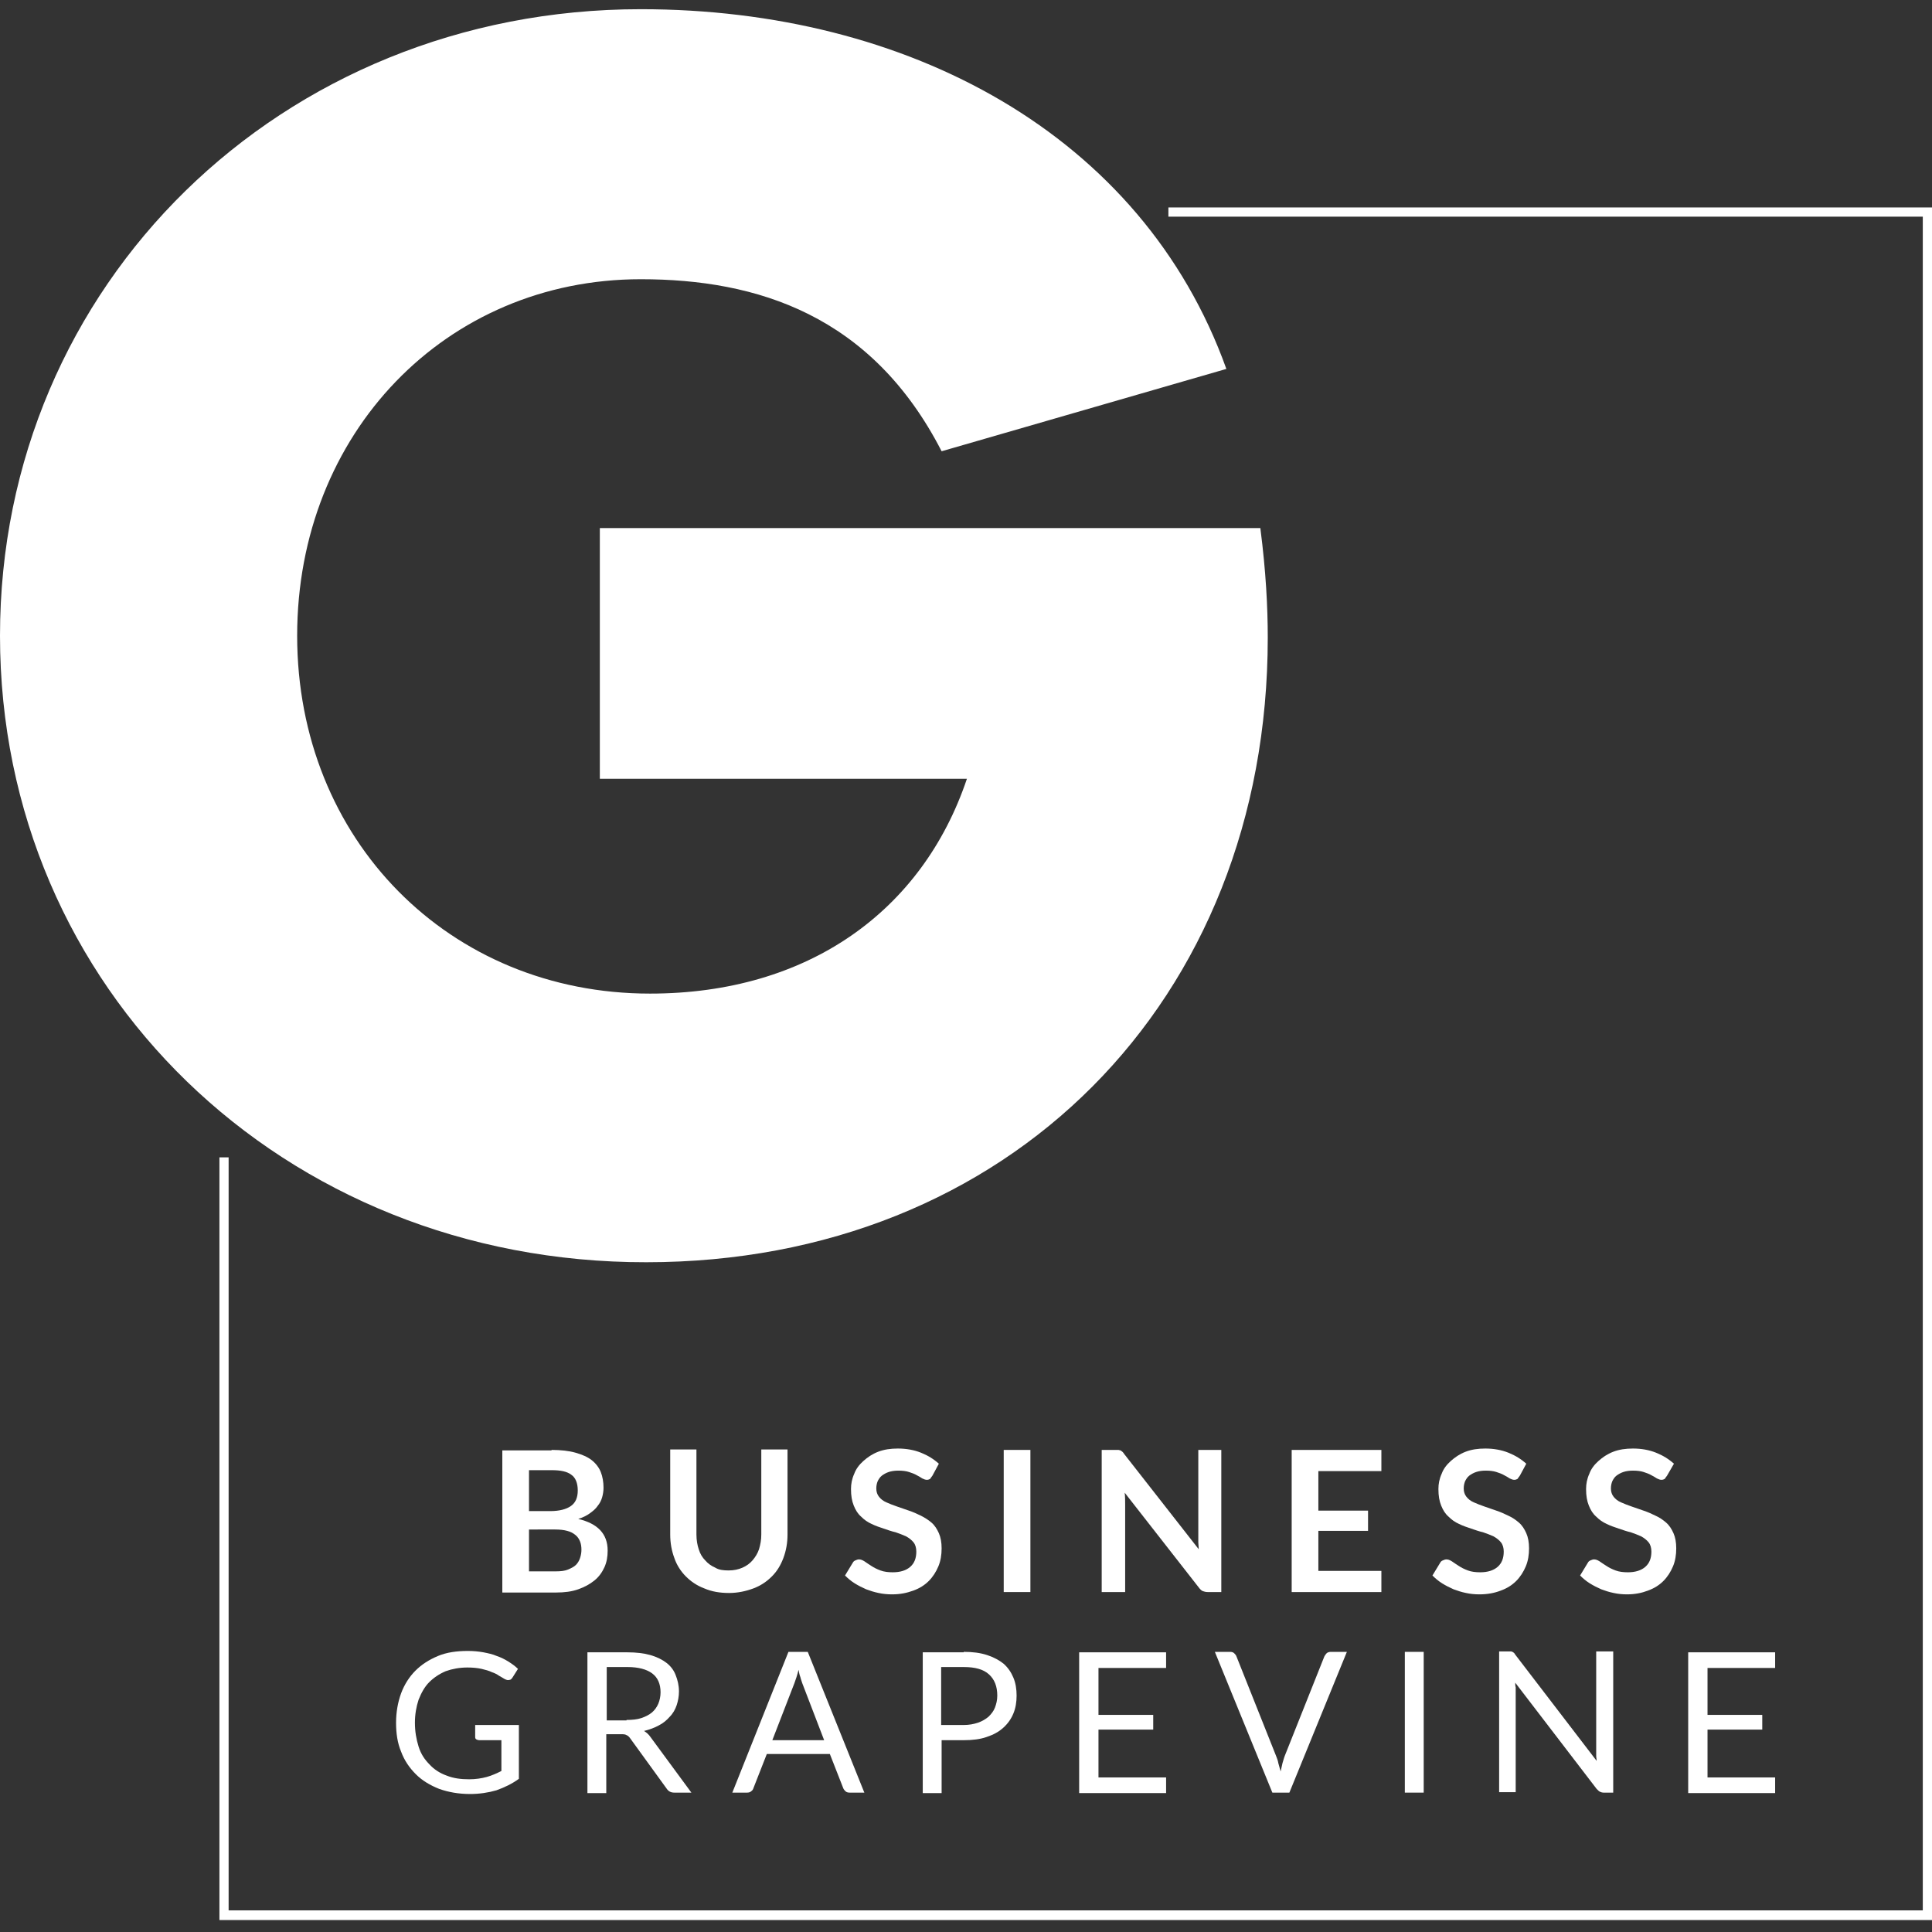 <?xml version="1.0" encoding="utf-8"?>
<!-- Generator: Adobe Illustrator 19.2.1, SVG Export Plug-In . SVG Version: 6.00 Build 0)  -->
<svg version="1.1" id="Layer_1" xmlns="http://www.w3.org/2000/svg" xmlns:xlink="http://www.w3.org/1999/xlink" x="0px" y="0px"
	 viewBox="0 0 420 420" style="enable-background:new 0 0 420 420;" xml:space="preserve">
<rect x="0" y="0" width="420" height="420" fill="#333333" stroke="none"/>
<style type="text/css">
	.st0{fill:#FFFFFF;}
</style>
<g>
	<path class="st0" d="M119.9,315.2c2,0,3.8,0.2,5.2,0.6c1.4,0.4,2.6,0.9,3.5,1.6s1.6,1.6,2,2.6c0.4,1,0.6,2.2,0.6,3.4
		c0,0.7-0.1,1.4-0.3,2.1c-0.2,0.7-0.5,1.3-1,1.9c-0.4,0.6-1,1.1-1.7,1.6c-0.7,0.5-1.5,0.9-2.5,1.2c4.2,1,6.4,3.2,6.4,6.9
		c0,1.3-0.2,2.5-0.7,3.6c-0.5,1.1-1.2,2.1-2.2,2.9c-1,0.8-2.1,1.4-3.5,1.9c-1.4,0.5-3,0.7-4.8,0.7h-11.7v-30.9H119.9z M115,319.6
		v8.9h4.6c2,0,3.5-0.4,4.5-1.1c1-0.7,1.5-1.8,1.5-3.4c0-1.6-0.5-2.8-1.4-3.4c-0.9-0.7-2.3-1-4.3-1H115z M120.8,341.6
		c1.1,0,2-0.1,2.7-0.4c0.7-0.3,1.3-0.6,1.7-1c0.4-0.4,0.7-0.9,0.9-1.5c0.2-0.6,0.3-1.2,0.3-1.8c0-0.7-0.1-1.3-0.3-1.8
		c-0.2-0.5-0.5-1-1-1.4c-0.5-0.4-1-0.7-1.8-0.9c-0.7-0.2-1.6-0.3-2.6-0.3H115v9.1H120.8z"/>
	<path class="st0" d="M158.4,341.4c1.1,0,2.1-0.2,3-0.6c0.9-0.4,1.6-0.9,2.2-1.6c0.6-0.7,1.1-1.5,1.4-2.4c0.3-1,0.5-2,0.5-3.2v-18.5
		h5.7v18.5c0,1.8-0.3,3.5-0.9,5.1c-0.6,1.6-1.4,2.9-2.5,4c-1.1,1.1-2.4,2-4,2.6c-1.6,0.6-3.4,1-5.3,1c-2,0-3.8-0.3-5.4-1
		c-1.6-0.6-2.9-1.5-4-2.6c-1.1-1.1-2-2.5-2.5-4c-0.6-1.6-0.9-3.3-0.9-5.1v-18.5h5.7v18.5c0,1.2,0.2,2.3,0.5,3.2
		c0.3,1,0.8,1.8,1.4,2.4c0.6,0.7,1.3,1.2,2.2,1.6C156.3,341.3,157.3,341.4,158.4,341.4z"/>
	<path class="st0" d="M202.7,320.8c-0.2,0.3-0.4,0.5-0.5,0.7c-0.2,0.1-0.4,0.2-0.7,0.2c-0.3,0-0.6-0.1-1-0.3
		c-0.3-0.2-0.8-0.5-1.2-0.7c-0.5-0.3-1.1-0.5-1.7-0.7c-0.6-0.2-1.4-0.3-2.3-0.3c-0.8,0-1.5,0.1-2.1,0.3c-0.6,0.2-1.1,0.5-1.5,0.8
		c-0.4,0.3-0.7,0.8-0.9,1.2c-0.2,0.5-0.3,1-0.3,1.6c0,0.7,0.2,1.3,0.6,1.8s0.9,0.9,1.6,1.2c0.7,0.3,1.4,0.6,2.3,0.9
		c0.9,0.3,1.7,0.6,2.6,0.9c0.9,0.3,1.8,0.7,2.6,1.1s1.6,0.9,2.3,1.5c0.7,0.6,1.2,1.4,1.6,2.3c0.4,0.9,0.6,2,0.6,3.3
		c0,1.4-0.2,2.7-0.7,3.9c-0.5,1.2-1.2,2.3-2.1,3.2c-0.9,0.9-2,1.6-3.4,2.1s-2.8,0.8-4.6,0.8c-1,0-2-0.1-2.9-0.3
		c-1-0.2-1.9-0.5-2.7-0.8c-0.9-0.4-1.7-0.8-2.5-1.3c-0.8-0.5-1.5-1.1-2.1-1.7l1.7-2.8c0.1-0.2,0.3-0.4,0.6-0.5
		c0.2-0.1,0.5-0.2,0.7-0.2c0.4,0,0.7,0.1,1.2,0.4c0.4,0.3,0.9,0.6,1.5,1c0.6,0.4,1.2,0.7,2,1c0.8,0.3,1.7,0.4,2.7,0.4
		c1.6,0,2.9-0.4,3.8-1.2c0.9-0.8,1.3-1.9,1.3-3.3c0-0.8-0.2-1.5-0.6-2c-0.4-0.5-0.9-0.9-1.6-1.3c-0.7-0.3-1.4-0.6-2.3-0.9
		c-0.9-0.2-1.7-0.5-2.6-0.8c-0.9-0.3-1.8-0.6-2.6-1c-0.9-0.4-1.6-0.9-2.3-1.6c-0.7-0.6-1.2-1.4-1.6-2.4c-0.4-1-0.6-2.1-0.6-3.6
		c0-1.1,0.2-2.2,0.7-3.3c0.4-1.1,1.1-2,2-2.8c0.9-0.8,1.9-1.5,3.2-2c1.3-0.5,2.7-0.7,4.3-0.7c1.8,0,3.5,0.3,5,0.9
		c1.5,0.6,2.8,1.4,3.9,2.4L202.7,320.8z"/>
	<path class="st0" d="M224,346.1h-5.8v-30.9h5.8V346.1z"/>
	<path class="st0" d="M265.5,315.2v30.9h-2.9c-0.5,0-0.8-0.1-1.1-0.2c-0.3-0.1-0.6-0.4-0.9-0.8l-16.1-20.6c0.1,0.9,0.1,1.8,0.1,2.6
		v19h-5.1v-30.9h3c0.2,0,0.5,0,0.6,0c0.2,0,0.3,0.1,0.5,0.1c0.1,0.1,0.3,0.2,0.4,0.3c0.1,0.1,0.3,0.3,0.4,0.5l16.2,20.7
		c0-0.5-0.1-1-0.1-1.5s0-0.9,0-1.3v-18.8H265.5z"/>
	<path class="st0" d="M286.6,319.8v8.6h10.8v4.4h-10.8v8.7h13.7v4.6h-19.5v-30.9h19.5v4.6H286.6z"/>
	<path class="st0" d="M330.4,320.8c-0.2,0.3-0.4,0.5-0.5,0.7c-0.2,0.1-0.4,0.2-0.7,0.2c-0.3,0-0.6-0.1-1-0.3
		c-0.3-0.2-0.8-0.5-1.2-0.7c-0.5-0.3-1.1-0.5-1.7-0.7c-0.6-0.2-1.4-0.3-2.3-0.3c-0.8,0-1.5,0.1-2.1,0.3c-0.6,0.2-1.1,0.5-1.5,0.8
		c-0.4,0.3-0.7,0.8-0.9,1.2c-0.2,0.5-0.3,1-0.3,1.6c0,0.7,0.2,1.3,0.6,1.8c0.4,0.5,0.9,0.9,1.6,1.2c0.7,0.3,1.4,0.6,2.3,0.9
		c0.9,0.3,1.7,0.6,2.6,0.9c0.9,0.3,1.8,0.7,2.6,1.1c0.9,0.4,1.6,0.9,2.3,1.5c0.7,0.6,1.2,1.4,1.6,2.3c0.4,0.9,0.6,2,0.6,3.3
		c0,1.4-0.2,2.7-0.7,3.9c-0.5,1.2-1.2,2.3-2.1,3.2c-0.9,0.9-2,1.6-3.4,2.1c-1.3,0.5-2.8,0.8-4.6,0.8c-1,0-2-0.1-2.9-0.3
		c-1-0.2-1.9-0.5-2.7-0.8c-0.9-0.4-1.7-0.8-2.5-1.3c-0.8-0.5-1.5-1.1-2.1-1.7l1.7-2.8c0.1-0.2,0.3-0.4,0.6-0.5
		c0.2-0.1,0.5-0.2,0.7-0.2c0.4,0,0.7,0.1,1.2,0.4c0.4,0.3,0.9,0.6,1.5,1s1.2,0.7,2,1c0.8,0.3,1.7,0.4,2.7,0.4c1.6,0,2.9-0.4,3.8-1.2
		c0.9-0.8,1.3-1.9,1.3-3.3c0-0.8-0.2-1.5-0.6-2c-0.4-0.5-0.9-0.9-1.6-1.3c-0.7-0.3-1.4-0.6-2.3-0.9c-0.9-0.2-1.7-0.5-2.6-0.8
		c-0.9-0.3-1.8-0.6-2.6-1c-0.9-0.4-1.6-0.9-2.3-1.6c-0.7-0.6-1.2-1.4-1.6-2.4c-0.4-1-0.6-2.1-0.6-3.6c0-1.1,0.2-2.2,0.7-3.3
		c0.4-1.1,1.1-2,2-2.8c0.9-0.8,1.9-1.5,3.2-2c1.3-0.5,2.7-0.7,4.3-0.7c1.8,0,3.5,0.3,5,0.9c1.5,0.6,2.8,1.4,3.9,2.4L330.4,320.8z"/>
	<path class="st0" d="M362.4,320.8c-0.2,0.3-0.4,0.5-0.5,0.7c-0.2,0.1-0.4,0.2-0.7,0.2c-0.3,0-0.6-0.1-1-0.3
		c-0.3-0.2-0.8-0.5-1.2-0.7c-0.5-0.3-1.1-0.5-1.7-0.7c-0.6-0.2-1.4-0.3-2.3-0.3c-0.8,0-1.5,0.1-2.1,0.3c-0.6,0.2-1.1,0.5-1.5,0.8
		c-0.4,0.3-0.7,0.8-0.9,1.2c-0.2,0.5-0.3,1-0.3,1.6c0,0.7,0.2,1.3,0.6,1.8s0.9,0.9,1.6,1.2c0.7,0.3,1.4,0.6,2.3,0.9
		c0.9,0.3,1.7,0.6,2.6,0.9c0.9,0.3,1.8,0.7,2.6,1.1c0.9,0.4,1.6,0.9,2.3,1.5c0.7,0.6,1.2,1.4,1.6,2.3c0.4,0.9,0.6,2,0.6,3.3
		c0,1.4-0.2,2.7-0.7,3.9c-0.5,1.2-1.2,2.3-2.1,3.2c-0.9,0.9-2,1.6-3.4,2.1c-1.3,0.5-2.8,0.8-4.5,0.8c-1,0-2-0.1-2.9-0.3
		c-1-0.2-1.9-0.5-2.7-0.8c-0.9-0.4-1.7-0.8-2.5-1.3c-0.8-0.5-1.5-1.1-2.1-1.7l1.7-2.8c0.1-0.2,0.3-0.4,0.6-0.5
		c0.2-0.1,0.5-0.2,0.7-0.2c0.4,0,0.7,0.1,1.2,0.4c0.4,0.3,0.9,0.6,1.5,1c0.6,0.4,1.2,0.7,2,1c0.8,0.3,1.7,0.4,2.7,0.4
		c1.6,0,2.9-0.4,3.8-1.2c0.9-0.8,1.3-1.9,1.3-3.3c0-0.8-0.2-1.5-0.6-2c-0.4-0.5-0.9-0.9-1.6-1.3c-0.7-0.3-1.4-0.6-2.3-0.9
		c-0.9-0.2-1.7-0.5-2.6-0.8c-0.9-0.3-1.8-0.6-2.6-1c-0.9-0.4-1.6-0.9-2.3-1.6c-0.7-0.6-1.2-1.4-1.6-2.4s-0.6-2.1-0.6-3.6
		c0-1.1,0.2-2.2,0.7-3.3c0.4-1.1,1.1-2,2-2.8c0.9-0.8,1.9-1.5,3.2-2c1.3-0.5,2.7-0.7,4.3-0.7c1.8,0,3.5,0.3,5,0.9
		c1.5,0.6,2.8,1.4,3.9,2.4L362.4,320.8z"/>
	<path class="st0" d="M112.8,375v11.7c-1.5,1.1-3.2,1.9-4.9,2.5c-1.7,0.5-3.7,0.8-5.7,0.8c-2.5,0-4.7-0.4-6.7-1.1
		c-2-0.8-3.7-1.8-5.1-3.2c-1.4-1.4-2.5-3-3.2-4.9c-0.8-1.9-1.1-4-1.1-6.3c0-2.3,0.4-4.5,1.1-6.4c0.7-1.9,1.8-3.6,3.1-4.9
		c1.4-1.4,3-2.4,4.9-3.2c1.9-0.8,4.1-1.1,6.5-1.1c1.2,0,2.3,0.1,3.4,0.3c1,0.2,2,0.4,2.9,0.8c0.9,0.3,1.7,0.7,2.5,1.2
		c0.8,0.5,1.5,1,2.1,1.6l-1.2,1.9c-0.2,0.3-0.4,0.5-0.7,0.5c-0.3,0.1-0.6,0-1-0.2c-0.3-0.2-0.7-0.4-1.2-0.7c-0.4-0.3-1-0.6-1.6-0.8
		c-0.6-0.3-1.4-0.5-2.2-0.7c-0.9-0.2-1.9-0.3-3.1-0.3c-1.7,0-3.3,0.3-4.7,0.8c-1.4,0.6-2.6,1.4-3.6,2.4c-1,1-1.7,2.3-2.3,3.8
		c-0.5,1.5-0.8,3.2-0.8,5c0,1.9,0.3,3.6,0.8,5.2s1.3,2.8,2.4,3.9c1,1.1,2.3,1.9,3.7,2.4c1.5,0.6,3.1,0.8,4.9,0.8
		c1.4,0,2.7-0.2,3.8-0.5c1.1-0.3,2.2-0.8,3.2-1.3v-6.7h-4.8c-0.3,0-0.5-0.1-0.7-0.2c-0.2-0.2-0.2-0.3-0.2-0.6V375H112.8z"/>
	<path class="st0" d="M150.3,389.7h-3.7c-0.8,0-1.3-0.3-1.7-0.9l-7.9-10.9c-0.2-0.3-0.5-0.6-0.8-0.7c-0.3-0.2-0.7-0.2-1.3-0.2h-3.1
		v12.8h-4.1v-30.6h8.7c1.9,0,3.6,0.2,5,0.6c1.4,0.4,2.6,1,3.5,1.7c0.9,0.7,1.6,1.6,2,2.7c0.4,1,0.7,2.2,0.7,3.5c0,1.1-0.2,2.1-0.5,3
		c-0.3,0.9-0.8,1.8-1.5,2.5c-0.6,0.7-1.4,1.4-2.4,1.9c-0.9,0.5-2,0.9-3.2,1.2c0.5,0.3,1,0.7,1.4,1.3L150.3,389.7z M136.2,373.9
		c1.2,0,2.3-0.1,3.2-0.4c0.9-0.3,1.7-0.7,2.3-1.2c0.6-0.5,1.1-1.2,1.4-1.9c0.3-0.7,0.5-1.6,0.5-2.5c0-1.8-0.6-3.2-1.8-4.1
		c-1.2-0.9-3-1.4-5.4-1.4h-4.5v11.6H136.2z"/>
	<path class="st0" d="M187.9,389.7h-3.2c-0.4,0-0.7-0.1-0.9-0.3c-0.2-0.2-0.4-0.4-0.5-0.7l-2.9-7.4h-13.7l-2.9,7.4
		c-0.1,0.3-0.2,0.5-0.5,0.7c-0.2,0.2-0.5,0.3-0.9,0.3h-3.2l12.2-30.6h4.2L187.9,389.7z M179.2,378.4l-4.8-12.5
		c-0.1-0.4-0.3-0.8-0.4-1.3c-0.2-0.5-0.3-1-0.4-1.6c-0.3,1.2-0.6,2.1-0.9,2.9l-4.8,12.4H179.2z"/>
	<path class="st0" d="M209.5,359.1c1.9,0,3.6,0.2,5.1,0.7s2.6,1.1,3.6,1.9c0.9,0.8,1.6,1.8,2.1,3c0.5,1.2,0.7,2.5,0.7,3.9
		c0,1.4-0.2,2.7-0.7,3.9c-0.5,1.2-1.2,2.2-2.2,3.1c-1,0.9-2.1,1.5-3.6,2c-1.4,0.5-3.1,0.7-4.9,0.7h-4.9v11.5h-4.1v-30.6H209.5z
		 M209.5,375c1.2,0,2.2-0.2,3.1-0.5c0.9-0.3,1.7-0.8,2.3-1.3c0.6-0.6,1.1-1.2,1.4-2c0.3-0.8,0.5-1.6,0.5-2.6c0-2-0.6-3.5-1.8-4.6
		c-1.2-1.1-3-1.6-5.5-1.6h-4.9V375H209.5z"/>
	<path class="st0" d="M253.5,386.4l0,3.4h-18.9v-30.6h18.9v3.4h-14.7v10.2h11.9v3.2h-11.9v10.4H253.5z"/>
	<path class="st0" d="M292.8,359.1l-12.5,30.6h-3.7l-12.5-30.6h3.3c0.4,0,0.7,0.1,0.9,0.3c0.2,0.2,0.4,0.4,0.5,0.7l8.6,21.6
		c0.2,0.5,0.4,1,0.5,1.6c0.2,0.6,0.3,1.2,0.5,1.8c0.1-0.6,0.3-1.2,0.4-1.8c0.2-0.6,0.3-1.1,0.5-1.6l8.6-21.6
		c0.1-0.2,0.3-0.5,0.5-0.7s0.6-0.3,0.9-0.3H292.8z"/>
	<path class="st0" d="M309.5,389.7h-4.1v-30.6h4.1V389.7z"/>
	<path class="st0" d="M350.7,359.1v30.6h-2.1c-0.3,0-0.6-0.1-0.8-0.2c-0.2-0.1-0.4-0.3-0.7-0.6l-17.7-23.1c0,0.4,0,0.7,0.1,1
		c0,0.3,0,0.7,0,1v21.8h-3.6v-30.6h2.1c0.2,0,0.3,0,0.5,0c0.1,0,0.2,0.1,0.3,0.1c0.1,0.1,0.2,0.1,0.3,0.2c0.1,0.1,0.2,0.2,0.3,0.4
		l17.7,23.1c0-0.4-0.1-0.7-0.1-1.1c0-0.3,0-0.7,0-1v-21.7H350.7z"/>
	<path class="st0" d="M385.9,386.4l0,3.4H367v-30.6h18.9v3.4h-14.7v10.2h11.9v3.2h-11.9v10.4H385.9z"/>
	<polygon class="st0" points="420,417.4 47.7,417.4 47.7,251.6 49.7,251.6 49.7,415.3 418,415.3 418,47.1 254,47.1 254,45.1 
		420,45.1 	"/>
	<path class="st0" d="M274,114.9c1.2,9.3,1.6,17.1,1.6,23.7c0,79-56.4,135.8-135.1,135.8C61.5,274.5,0,214.9,0,138.2
		C0,61.9,61.1,2,139.3,2c58,0,109,27.2,127.3,78.2l-61.9,17.9c-15.2-29.6-40.1-37.4-65.4-37.4c-42.4,0-74.7,33.5-74.7,77.5
		c0,44.4,33.1,77.8,76.7,77.8c34.3,0,59.2-17.9,68.9-46.7h-79.8v-54.5H274z"/>
</g>
</svg>
